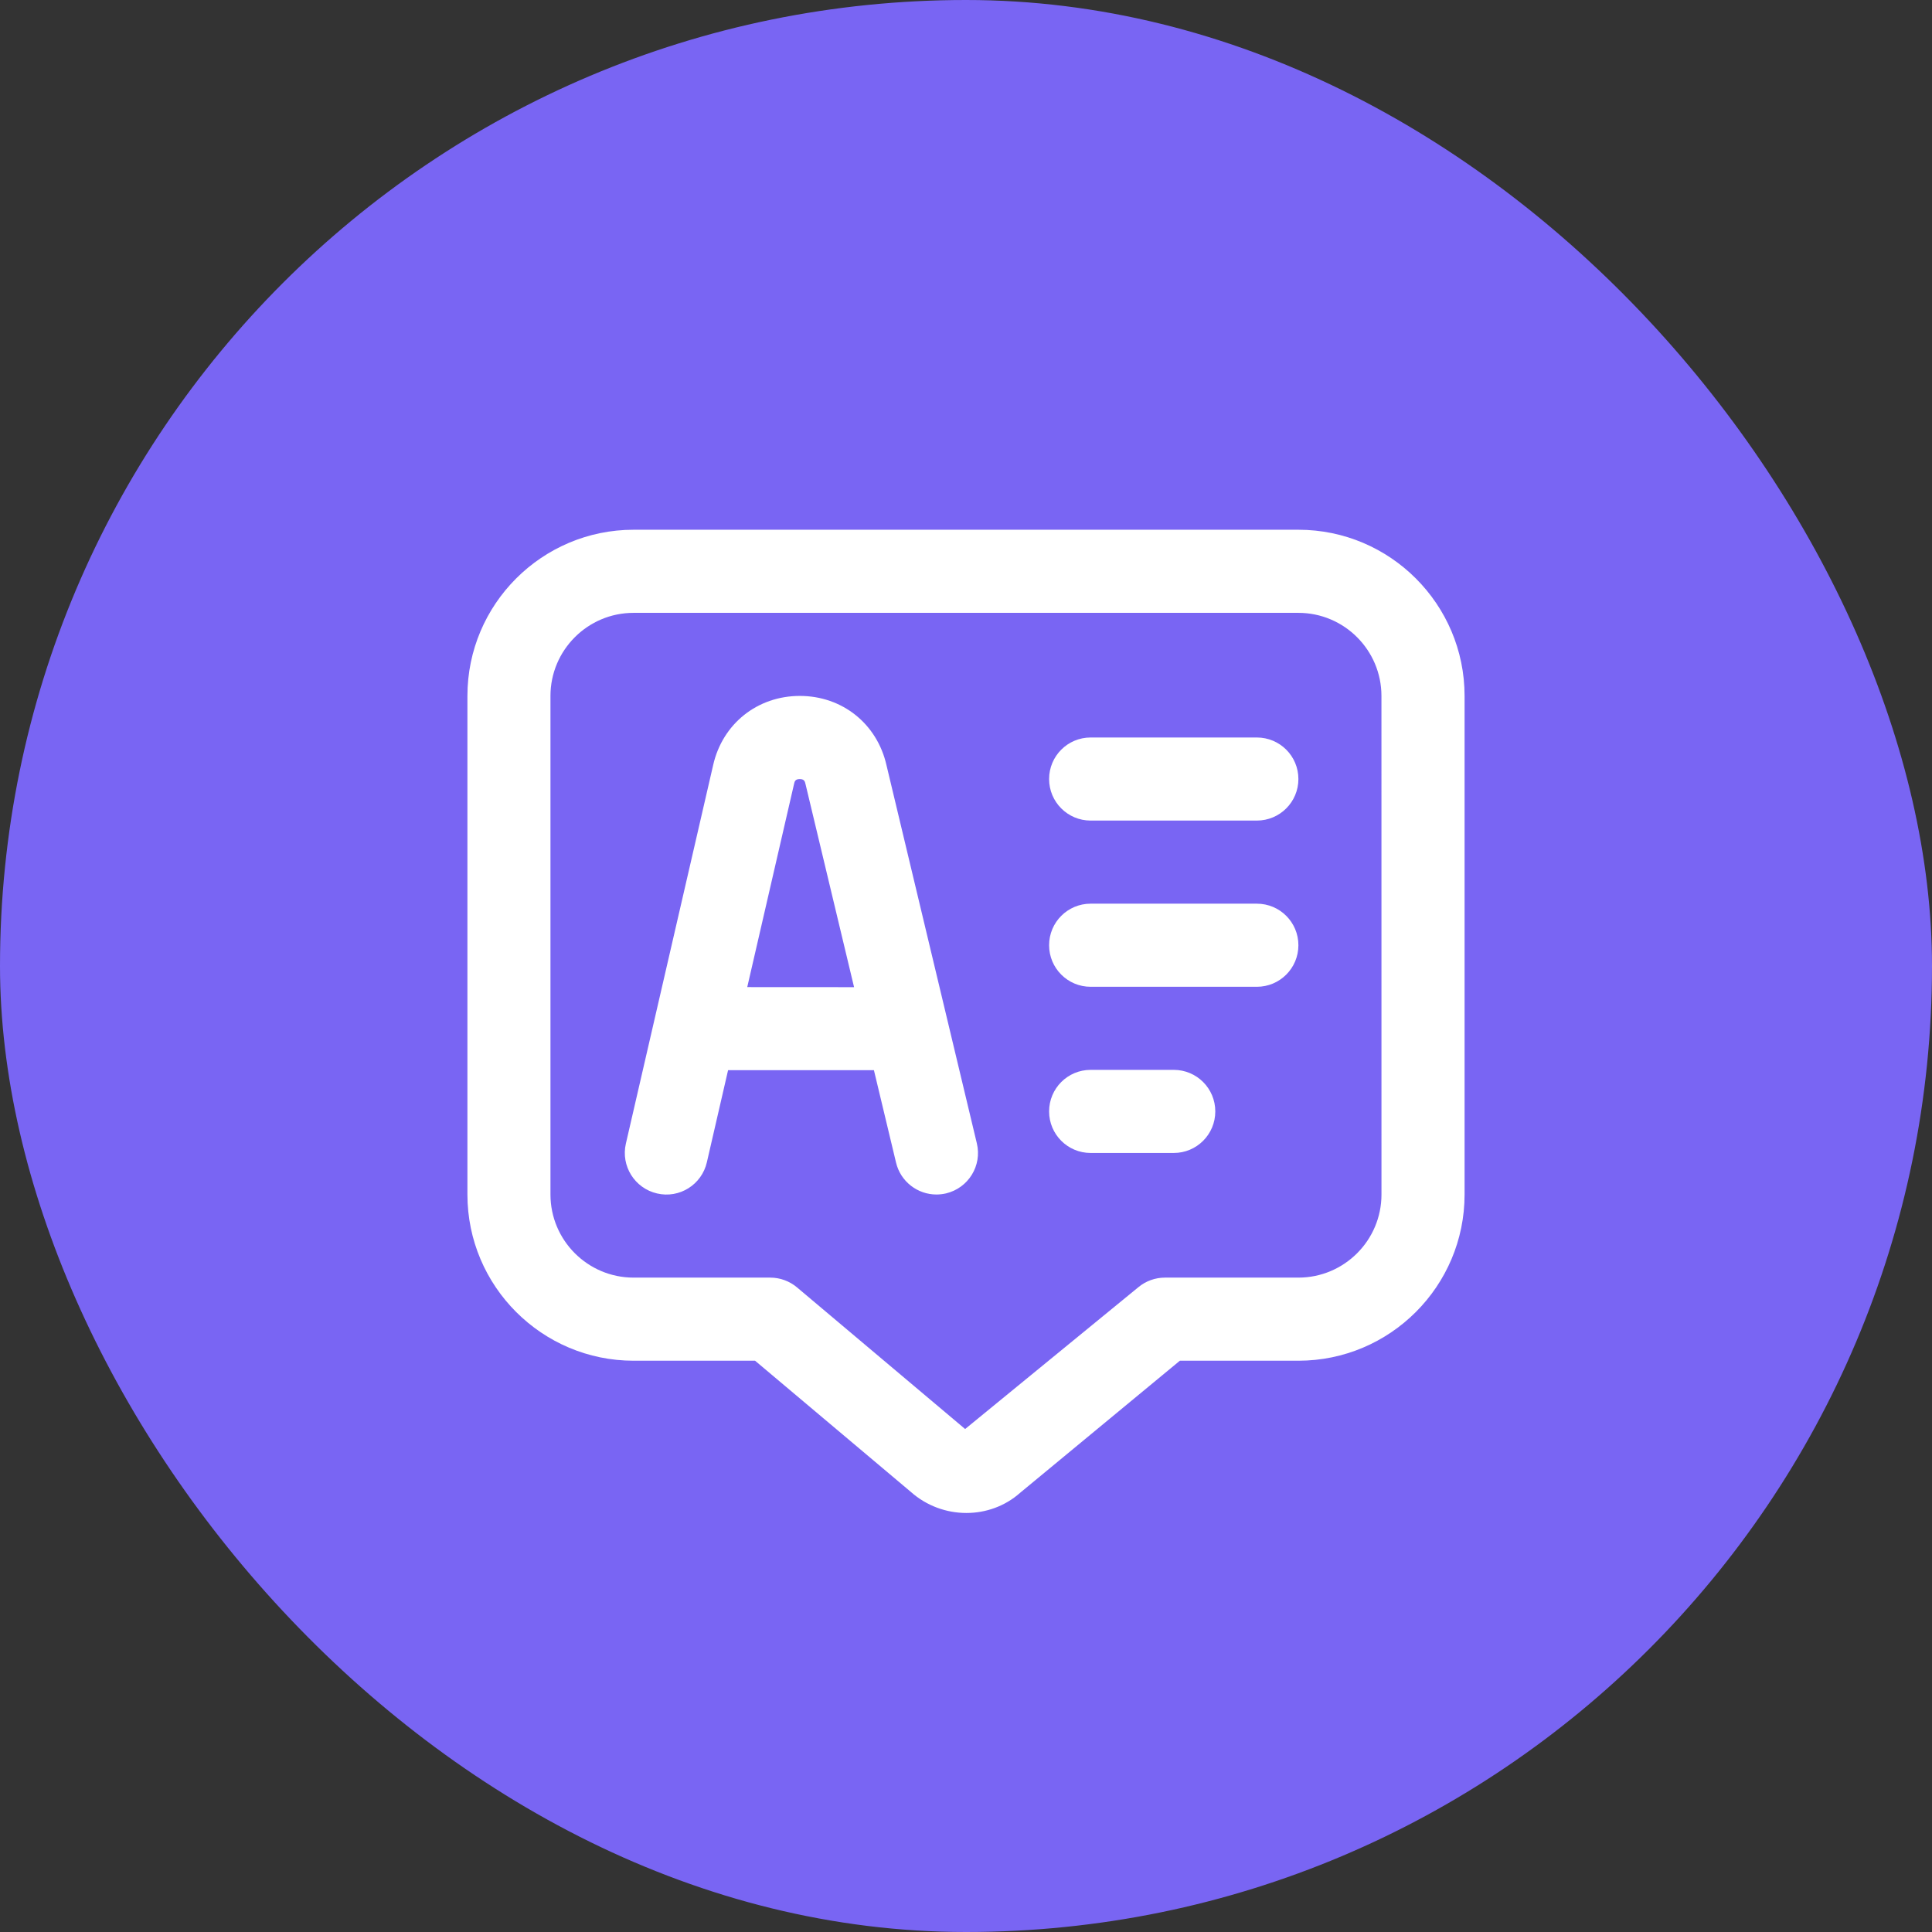 <svg width="62" height="62" viewBox="0 0 62 62" fill="none" xmlns="http://www.w3.org/2000/svg">
<rect x="0" y="0" width="62" height="62" fill="#333333" stroke="none"/>
<rect width="62" height="62" rx="31" fill="#7965F3"/>
<g clip-path="url(#clip0_47_1827)">
<path d="M41.667 17H20.333C17.392 17 15 19.392 15 22.333V38.333C15 41.275 17.392 43.667 20.333 43.667H24.231L29.228 47.875C29.737 48.328 30.377 48.553 31.012 48.553C31.635 48.553 32.253 48.336 32.735 47.907L37.863 43.667H41.667C44.608 43.667 47 41.275 47 38.333V22.333C47 19.392 44.608 17 41.667 17ZM44.333 38.333C44.333 39.804 43.137 41 41.667 41H37.384C37.075 41 36.773 41.108 36.535 41.305L30.972 45.859L25.576 41.313C25.336 41.111 25.032 41 24.717 41H20.332C18.861 41 17.665 39.804 17.665 38.333V22.333C17.665 20.863 18.861 19.667 20.332 19.667H41.665C43.136 19.667 44.332 20.863 44.332 22.333L44.333 38.333ZM41.667 25C41.667 25.737 41.071 26.333 40.333 26.333H35C34.263 26.333 33.667 25.737 33.667 25C33.667 24.263 34.263 23.667 35 23.667H40.333C41.071 23.667 41.667 24.263 41.667 25ZM39 35.667C39 36.404 38.404 37 37.667 37H35C34.263 37 33.667 36.404 33.667 35.667C33.667 34.929 34.263 34.333 35 34.333H37.667C38.404 34.333 39 34.929 39 35.667ZM41.667 30.333C41.667 31.071 41.071 31.667 40.333 31.667H35C34.263 31.667 33.667 31.071 33.667 30.333C33.667 29.596 34.263 29 35 29H40.333C41.071 29 41.667 29.596 41.667 30.333ZM28.447 24.551C28.144 23.224 27.027 22.333 25.667 22.333C24.307 22.333 23.189 23.224 22.887 24.548L20.085 36.7C19.92 37.417 20.368 38.133 21.085 38.299C21.804 38.468 22.519 38.017 22.684 37.299L23.365 34.343H28.045L28.755 37.309C28.901 37.921 29.448 38.333 30.051 38.333C30.153 38.333 30.257 38.321 30.361 38.297C31.077 38.125 31.52 37.407 31.348 36.691L28.447 24.551ZM23.98 31.677L25.485 25.145C25.499 25.084 25.517 25.001 25.665 25.001C25.813 25.001 25.832 25.084 25.849 25.159L27.408 31.679L23.98 31.677Z" fill="white"/>
</g>
<defs>
<clipPath id="clip0_47_1827">
<rect width="32" height="32" fill="white" transform="translate(15 17)"/>
</clipPath>
</defs>
</svg>
